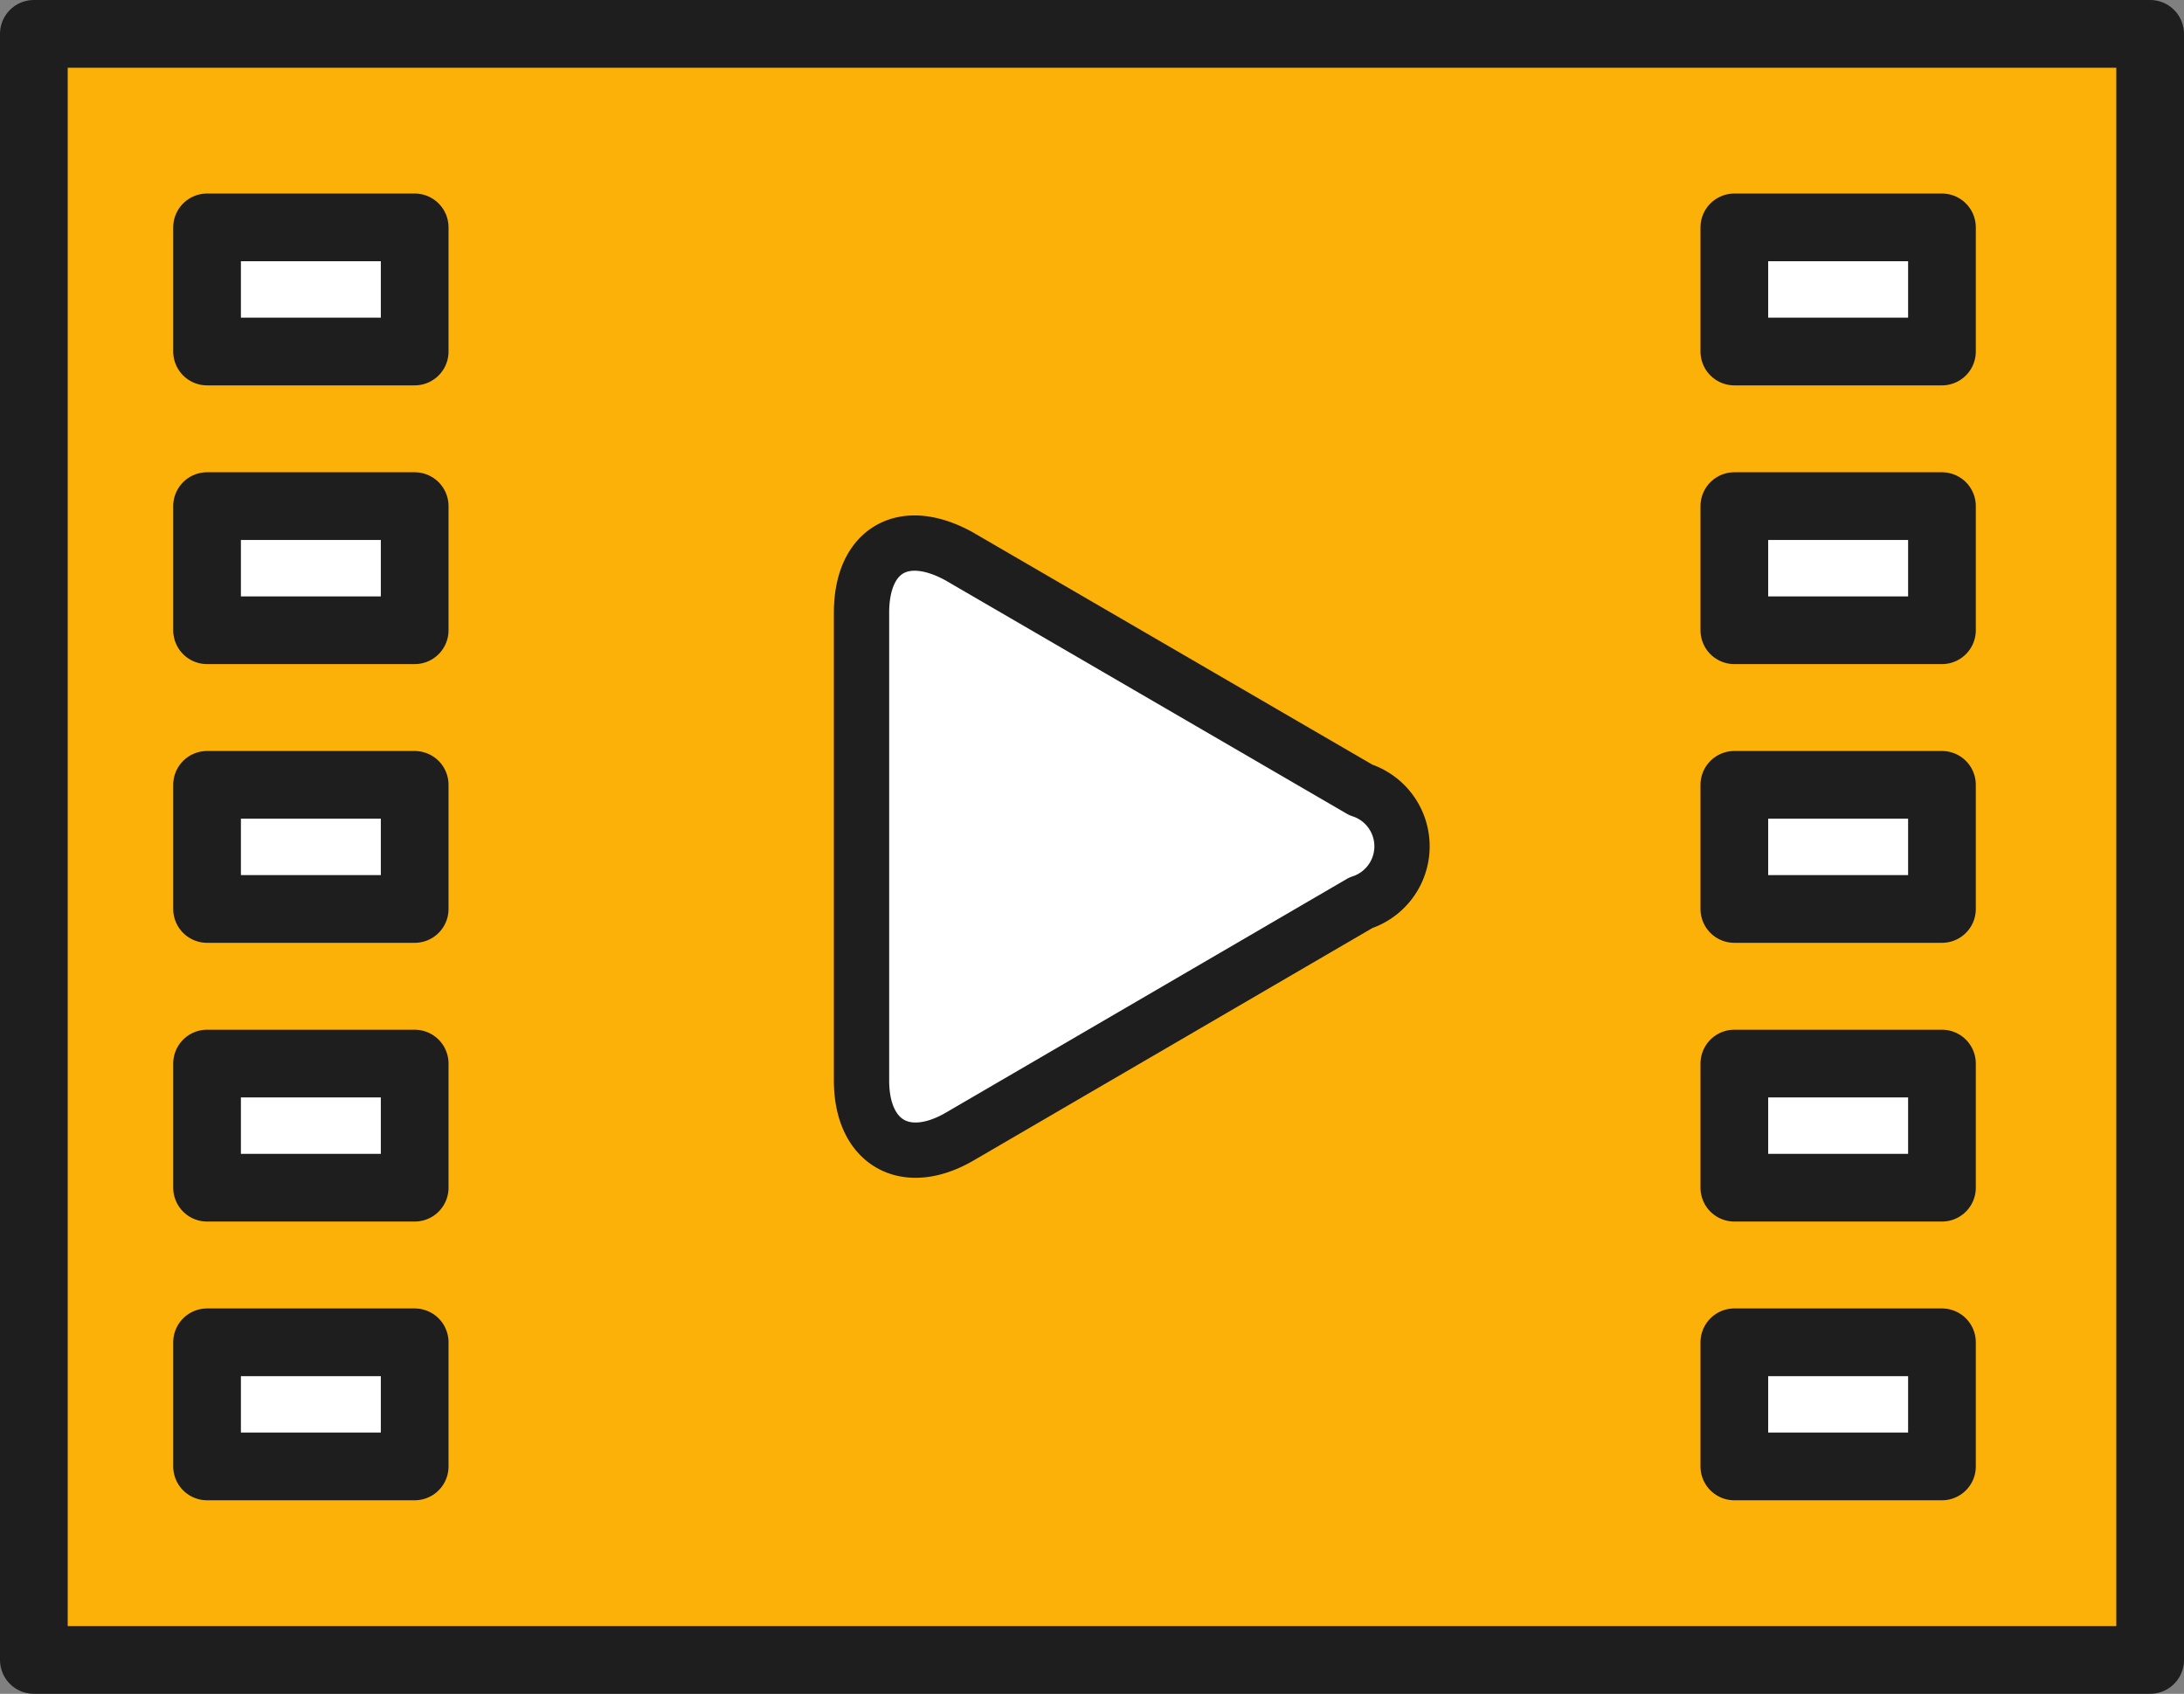 <svg xmlns="http://www.w3.org/2000/svg" width="38.71" height="30.02" viewBox="0 0 38.71 30.02"><rect x="0" y="0" width="38.71" height="30.02" fill="#808080" stroke="none"/><defs><style>.cls-1{fill:#fcb109;}.cls-1,.cls-3,.cls-4{stroke:#1e1e1e;stroke-linecap:round;stroke-linejoin:round;}.cls-1,.cls-4{stroke-width:1.2px;}.cls-2,.cls-4{fill:#fff;}.cls-3{fill:none;stroke-width:0.98px;}</style></defs><g id="レイヤー_2" data-name="レイヤー 2"><g id="ヘッダー"><rect class="cls-1" x="0.6" y="0.6" width="37.51" height="28.82"/><path class="cls-2" d="M24.12,16a1.05,1.05,0,0,0,0-2L17,9.86c-1-.55-1.73-.1-1.73,1v8.29c0,1.1.77,1.55,1.73,1Z"/><path class="cls-3" d="M24.12,16a1.05,1.05,0,0,0,0-2L17,9.86c-1-.55-1.73-.1-1.73,1v8.29c0,1.1.77,1.55,1.73,1Z"/><rect class="cls-4" x="3.67" y="4.03" width="3.68" height="2.2"/><rect class="cls-4" x="3.67" y="8.97" width="3.68" height="2.2"/><rect class="cls-4" x="3.67" y="13.91" width="3.68" height="2.2"/><rect class="cls-4" x="3.67" y="18.85" width="3.68" height="2.2"/><rect class="cls-4" x="3.67" y="23.79" width="3.68" height="2.2"/><rect class="cls-4" x="30.74" y="4.03" width="3.68" height="2.2"/><rect class="cls-4" x="30.74" y="8.97" width="3.68" height="2.2"/><rect class="cls-4" x="30.74" y="13.91" width="3.68" height="2.2"/><rect class="cls-4" x="30.74" y="18.85" width="3.68" height="2.2"/><rect class="cls-4" x="30.74" y="23.79" width="3.68" height="2.2"/></g></g></svg>